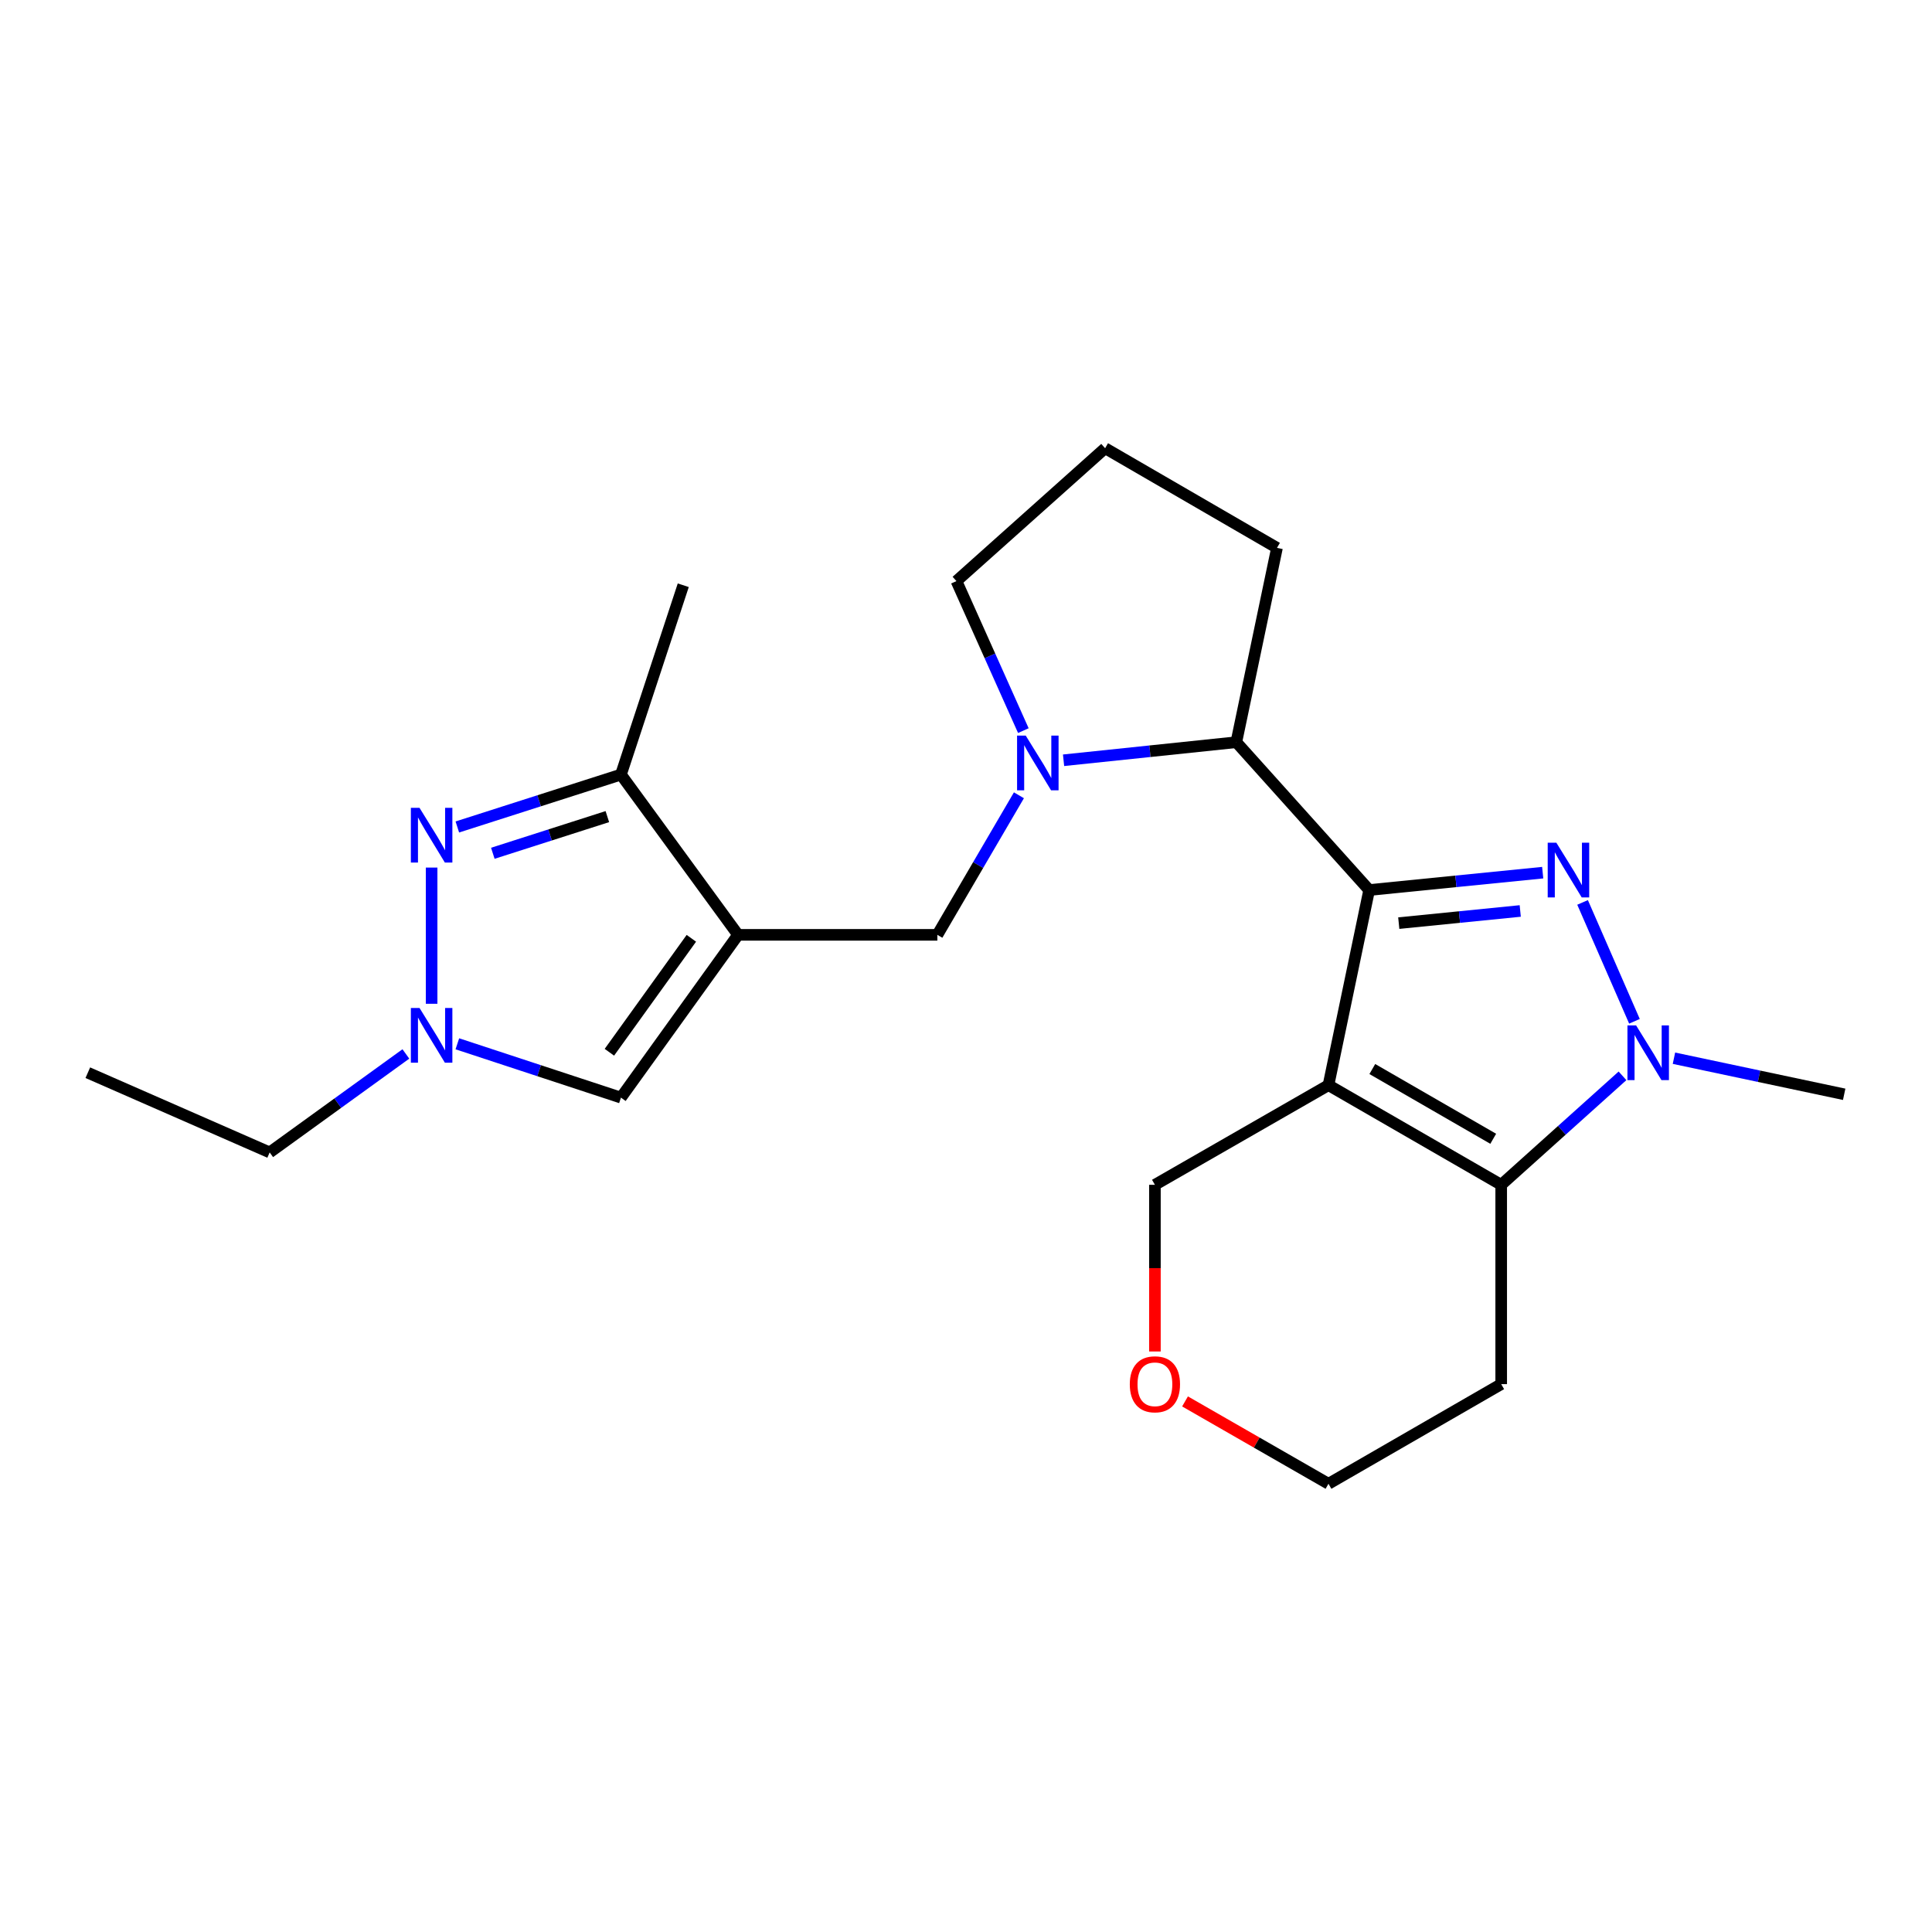 <?xml version='1.0' encoding='iso-8859-1'?>
<svg version='1.1' baseProfile='full'
              xmlns='http://www.w3.org/2000/svg'
                      xmlns:rdkit='http://www.rdkit.org/xml'
                      xmlns:xlink='http://www.w3.org/1999/xlink'
                  xml:space='preserve'
width='1000px' height='1000px' viewBox='0 0 1000 1000'>
<!-- END OF HEADER -->
<rect style='opacity:1.0;fill:#FFFFFF;stroke:none' width='1000' height='1000' x='0' y='0'> </rect>
<path class='bond-0' d='M 708.675,460.679 L 687.617,561.679' style='fill:none;fill-rule:evenodd;stroke:#000000;stroke-width:6px;stroke-linecap:butt;stroke-linejoin:miter;stroke-opacity:1' />
<path class='bond-1' d='M 708.675,460.679 L 753.587,456.183' style='fill:none;fill-rule:evenodd;stroke:#000000;stroke-width:6px;stroke-linecap:butt;stroke-linejoin:miter;stroke-opacity:1' />
<path class='bond-1' d='M 753.587,456.183 L 798.499,451.686' style='fill:none;fill-rule:evenodd;stroke:#0000FF;stroke-width:6px;stroke-linecap:butt;stroke-linejoin:miter;stroke-opacity:1' />
<path class='bond-1' d='M 723.999,477.81 L 755.437,474.662' style='fill:none;fill-rule:evenodd;stroke:#000000;stroke-width:6px;stroke-linecap:butt;stroke-linejoin:miter;stroke-opacity:1' />
<path class='bond-1' d='M 755.437,474.662 L 786.876,471.515' style='fill:none;fill-rule:evenodd;stroke:#0000FF;stroke-width:6px;stroke-linecap:butt;stroke-linejoin:miter;stroke-opacity:1' />
<path class='bond-7' d='M 708.675,460.679 L 639.918,384.163' style='fill:none;fill-rule:evenodd;stroke:#000000;stroke-width:6px;stroke-linecap:butt;stroke-linejoin:miter;stroke-opacity:1' />
<path class='bond-4' d='M 687.617,561.679 L 777.019,613.257' style='fill:none;fill-rule:evenodd;stroke:#000000;stroke-width:6px;stroke-linecap:butt;stroke-linejoin:miter;stroke-opacity:1' />
<path class='bond-4' d='M 710.308,553.329 L 772.89,589.434' style='fill:none;fill-rule:evenodd;stroke:#000000;stroke-width:6px;stroke-linecap:butt;stroke-linejoin:miter;stroke-opacity:1' />
<path class='bond-12' d='M 687.617,561.679 L 597.781,613.257' style='fill:none;fill-rule:evenodd;stroke:#000000;stroke-width:6px;stroke-linecap:butt;stroke-linejoin:miter;stroke-opacity:1' />
<path class='bond-2' d='M 819.138,467.09 L 845.995,528.62' style='fill:none;fill-rule:evenodd;stroke:#0000FF;stroke-width:6px;stroke-linecap:butt;stroke-linejoin:miter;stroke-opacity:1' />
<path class='bond-16' d='M 866.434,547.729 L 910.49,557.067' style='fill:none;fill-rule:evenodd;stroke:#0000FF;stroke-width:6px;stroke-linecap:butt;stroke-linejoin:miter;stroke-opacity:1' />
<path class='bond-16' d='M 910.49,557.067 L 954.545,566.405' style='fill:none;fill-rule:evenodd;stroke:#000000;stroke-width:6px;stroke-linecap:butt;stroke-linejoin:miter;stroke-opacity:1' />
<path class='bond-23' d='M 839.805,556.849 L 808.412,585.053' style='fill:none;fill-rule:evenodd;stroke:#0000FF;stroke-width:6px;stroke-linecap:butt;stroke-linejoin:miter;stroke-opacity:1' />
<path class='bond-23' d='M 808.412,585.053 L 777.019,613.257' style='fill:none;fill-rule:evenodd;stroke:#000000;stroke-width:6px;stroke-linecap:butt;stroke-linejoin:miter;stroke-opacity:1' />
<path class='bond-3' d='M 382.017,483.873 L 485.173,483.873' style='fill:none;fill-rule:evenodd;stroke:#000000;stroke-width:6px;stroke-linecap:butt;stroke-linejoin:miter;stroke-opacity:1' />
<path class='bond-9' d='M 382.017,483.873 L 321.401,400.919' style='fill:none;fill-rule:evenodd;stroke:#000000;stroke-width:6px;stroke-linecap:butt;stroke-linejoin:miter;stroke-opacity:1' />
<path class='bond-10' d='M 382.017,483.873 L 321.401,568.128' style='fill:none;fill-rule:evenodd;stroke:#000000;stroke-width:6px;stroke-linecap:butt;stroke-linejoin:miter;stroke-opacity:1' />
<path class='bond-10' d='M 357.849,485.665 L 315.418,544.643' style='fill:none;fill-rule:evenodd;stroke:#000000;stroke-width:6px;stroke-linecap:butt;stroke-linejoin:miter;stroke-opacity:1' />
<path class='bond-13' d='M 777.019,613.257 L 777.019,716.424' style='fill:none;fill-rule:evenodd;stroke:#000000;stroke-width:6px;stroke-linecap:butt;stroke-linejoin:miter;stroke-opacity:1' />
<path class='bond-5' d='M 236.716,428.042 L 279.059,414.481' style='fill:none;fill-rule:evenodd;stroke:#0000FF;stroke-width:6px;stroke-linecap:butt;stroke-linejoin:miter;stroke-opacity:1' />
<path class='bond-5' d='M 279.059,414.481 L 321.401,400.919' style='fill:none;fill-rule:evenodd;stroke:#000000;stroke-width:6px;stroke-linecap:butt;stroke-linejoin:miter;stroke-opacity:1' />
<path class='bond-5' d='M 255.084,441.66 L 284.723,432.167' style='fill:none;fill-rule:evenodd;stroke:#0000FF;stroke-width:6px;stroke-linecap:butt;stroke-linejoin:miter;stroke-opacity:1' />
<path class='bond-5' d='M 284.723,432.167 L 314.363,422.675' style='fill:none;fill-rule:evenodd;stroke:#000000;stroke-width:6px;stroke-linecap:butt;stroke-linejoin:miter;stroke-opacity:1' />
<path class='bond-26' d='M 223.404,449.055 L 223.404,519.554' style='fill:none;fill-rule:evenodd;stroke:#0000FF;stroke-width:6px;stroke-linecap:butt;stroke-linejoin:miter;stroke-opacity:1' />
<path class='bond-6' d='M 550.497,393.511 L 595.208,388.837' style='fill:none;fill-rule:evenodd;stroke:#0000FF;stroke-width:6px;stroke-linecap:butt;stroke-linejoin:miter;stroke-opacity:1' />
<path class='bond-6' d='M 595.208,388.837 L 639.918,384.163' style='fill:none;fill-rule:evenodd;stroke:#000000;stroke-width:6px;stroke-linecap:butt;stroke-linejoin:miter;stroke-opacity:1' />
<path class='bond-11' d='M 527.393,411.64 L 506.283,447.757' style='fill:none;fill-rule:evenodd;stroke:#0000FF;stroke-width:6px;stroke-linecap:butt;stroke-linejoin:miter;stroke-opacity:1' />
<path class='bond-11' d='M 506.283,447.757 L 485.173,483.873' style='fill:none;fill-rule:evenodd;stroke:#000000;stroke-width:6px;stroke-linecap:butt;stroke-linejoin:miter;stroke-opacity:1' />
<path class='bond-15' d='M 529.685,378.166 L 512.372,339.471' style='fill:none;fill-rule:evenodd;stroke:#0000FF;stroke-width:6px;stroke-linecap:butt;stroke-linejoin:miter;stroke-opacity:1' />
<path class='bond-15' d='M 512.372,339.471 L 495.058,300.776' style='fill:none;fill-rule:evenodd;stroke:#000000;stroke-width:6px;stroke-linecap:butt;stroke-linejoin:miter;stroke-opacity:1' />
<path class='bond-18' d='M 639.918,384.163 L 660.966,283.576' style='fill:none;fill-rule:evenodd;stroke:#000000;stroke-width:6px;stroke-linecap:butt;stroke-linejoin:miter;stroke-opacity:1' />
<path class='bond-8' d='M 236.723,540.267 L 279.062,554.197' style='fill:none;fill-rule:evenodd;stroke:#0000FF;stroke-width:6px;stroke-linecap:butt;stroke-linejoin:miter;stroke-opacity:1' />
<path class='bond-8' d='M 279.062,554.197 L 321.401,568.128' style='fill:none;fill-rule:evenodd;stroke:#000000;stroke-width:6px;stroke-linecap:butt;stroke-linejoin:miter;stroke-opacity:1' />
<path class='bond-17' d='M 210.078,545.52 L 174.83,571.006' style='fill:none;fill-rule:evenodd;stroke:#0000FF;stroke-width:6px;stroke-linecap:butt;stroke-linejoin:miter;stroke-opacity:1' />
<path class='bond-17' d='M 174.83,571.006 L 139.583,596.491' style='fill:none;fill-rule:evenodd;stroke:#000000;stroke-width:6px;stroke-linecap:butt;stroke-linejoin:miter;stroke-opacity:1' />
<path class='bond-19' d='M 321.401,400.919 L 353.654,302.922' style='fill:none;fill-rule:evenodd;stroke:#000000;stroke-width:6px;stroke-linecap:butt;stroke-linejoin:miter;stroke-opacity:1' />
<path class='bond-14' d='M 597.781,613.257 L 597.781,656.391' style='fill:none;fill-rule:evenodd;stroke:#000000;stroke-width:6px;stroke-linecap:butt;stroke-linejoin:miter;stroke-opacity:1' />
<path class='bond-14' d='M 597.781,656.391 L 597.781,699.525' style='fill:none;fill-rule:evenodd;stroke:#FF0000;stroke-width:6px;stroke-linecap:butt;stroke-linejoin:miter;stroke-opacity:1' />
<path class='bond-25' d='M 777.019,716.424 L 687.617,768.002' style='fill:none;fill-rule:evenodd;stroke:#000000;stroke-width:6px;stroke-linecap:butt;stroke-linejoin:miter;stroke-opacity:1' />
<path class='bond-20' d='M 613.37,725.374 L 650.494,746.688' style='fill:none;fill-rule:evenodd;stroke:#FF0000;stroke-width:6px;stroke-linecap:butt;stroke-linejoin:miter;stroke-opacity:1' />
<path class='bond-20' d='M 650.494,746.688 L 687.617,768.002' style='fill:none;fill-rule:evenodd;stroke:#000000;stroke-width:6px;stroke-linecap:butt;stroke-linejoin:miter;stroke-opacity:1' />
<path class='bond-24' d='M 495.058,300.776 L 572.007,231.998' style='fill:none;fill-rule:evenodd;stroke:#000000;stroke-width:6px;stroke-linecap:butt;stroke-linejoin:miter;stroke-opacity:1' />
<path class='bond-22' d='M 139.583,596.491 L 45.455,555.231' style='fill:none;fill-rule:evenodd;stroke:#000000;stroke-width:6px;stroke-linecap:butt;stroke-linejoin:miter;stroke-opacity:1' />
<path class='bond-21' d='M 660.966,283.576 L 572.007,231.998' style='fill:none;fill-rule:evenodd;stroke:#000000;stroke-width:6px;stroke-linecap:butt;stroke-linejoin:miter;stroke-opacity:1' />
<path  class='atom-2' d='M 805.571 436.191
L 814.851 451.191
Q 815.771 452.671, 817.251 455.351
Q 818.731 458.031, 818.811 458.191
L 818.811 436.191
L 822.571 436.191
L 822.571 464.511
L 818.691 464.511
L 808.731 448.111
Q 807.571 446.191, 806.331 443.991
Q 805.131 441.791, 804.771 441.111
L 804.771 464.511
L 801.091 464.511
L 801.091 436.191
L 805.571 436.191
' fill='#0000FF'/>
<path  class='atom-3' d='M 846.842 530.743
L 856.122 545.743
Q 857.042 547.223, 858.522 549.903
Q 860.002 552.583, 860.082 552.743
L 860.082 530.743
L 863.842 530.743
L 863.842 559.063
L 859.962 559.063
L 850.002 542.663
Q 848.842 540.743, 847.602 538.543
Q 846.402 536.343, 846.042 535.663
L 846.042 559.063
L 842.362 559.063
L 842.362 530.743
L 846.842 530.743
' fill='#0000FF'/>
<path  class='atom-6' d='M 217.144 418.146
L 226.424 433.146
Q 227.344 434.626, 228.824 437.306
Q 230.304 439.986, 230.384 440.146
L 230.384 418.146
L 234.144 418.146
L 234.144 446.466
L 230.264 446.466
L 220.304 430.066
Q 219.144 428.146, 217.904 425.946
Q 216.704 423.746, 216.344 423.066
L 216.344 446.466
L 212.664 446.466
L 212.664 418.146
L 217.144 418.146
' fill='#0000FF'/>
<path  class='atom-7' d='M 530.915 380.744
L 540.195 395.744
Q 541.115 397.224, 542.595 399.904
Q 544.075 402.584, 544.155 402.744
L 544.155 380.744
L 547.915 380.744
L 547.915 409.064
L 544.035 409.064
L 534.075 392.664
Q 532.915 390.744, 531.675 388.544
Q 530.475 386.344, 530.115 385.664
L 530.115 409.064
L 526.435 409.064
L 526.435 380.744
L 530.915 380.744
' fill='#0000FF'/>
<path  class='atom-9' d='M 217.144 521.725
L 226.424 536.725
Q 227.344 538.205, 228.824 540.885
Q 230.304 543.565, 230.384 543.725
L 230.384 521.725
L 234.144 521.725
L 234.144 550.045
L 230.264 550.045
L 220.304 533.645
Q 219.144 531.725, 217.904 529.525
Q 216.704 527.325, 216.344 526.645
L 216.344 550.045
L 212.664 550.045
L 212.664 521.725
L 217.144 521.725
' fill='#0000FF'/>
<path  class='atom-15' d='M 584.781 716.504
Q 584.781 709.704, 588.141 705.904
Q 591.501 702.104, 597.781 702.104
Q 604.061 702.104, 607.421 705.904
Q 610.781 709.704, 610.781 716.504
Q 610.781 723.384, 607.381 727.304
Q 603.981 731.184, 597.781 731.184
Q 591.541 731.184, 588.141 727.304
Q 584.781 723.424, 584.781 716.504
M 597.781 727.984
Q 602.101 727.984, 604.421 725.104
Q 606.781 722.184, 606.781 716.504
Q 606.781 710.944, 604.421 708.144
Q 602.101 705.304, 597.781 705.304
Q 593.461 705.304, 591.101 708.104
Q 588.781 710.904, 588.781 716.504
Q 588.781 722.224, 591.101 725.104
Q 593.461 727.984, 597.781 727.984
' fill='#FF0000'/>
</svg>
